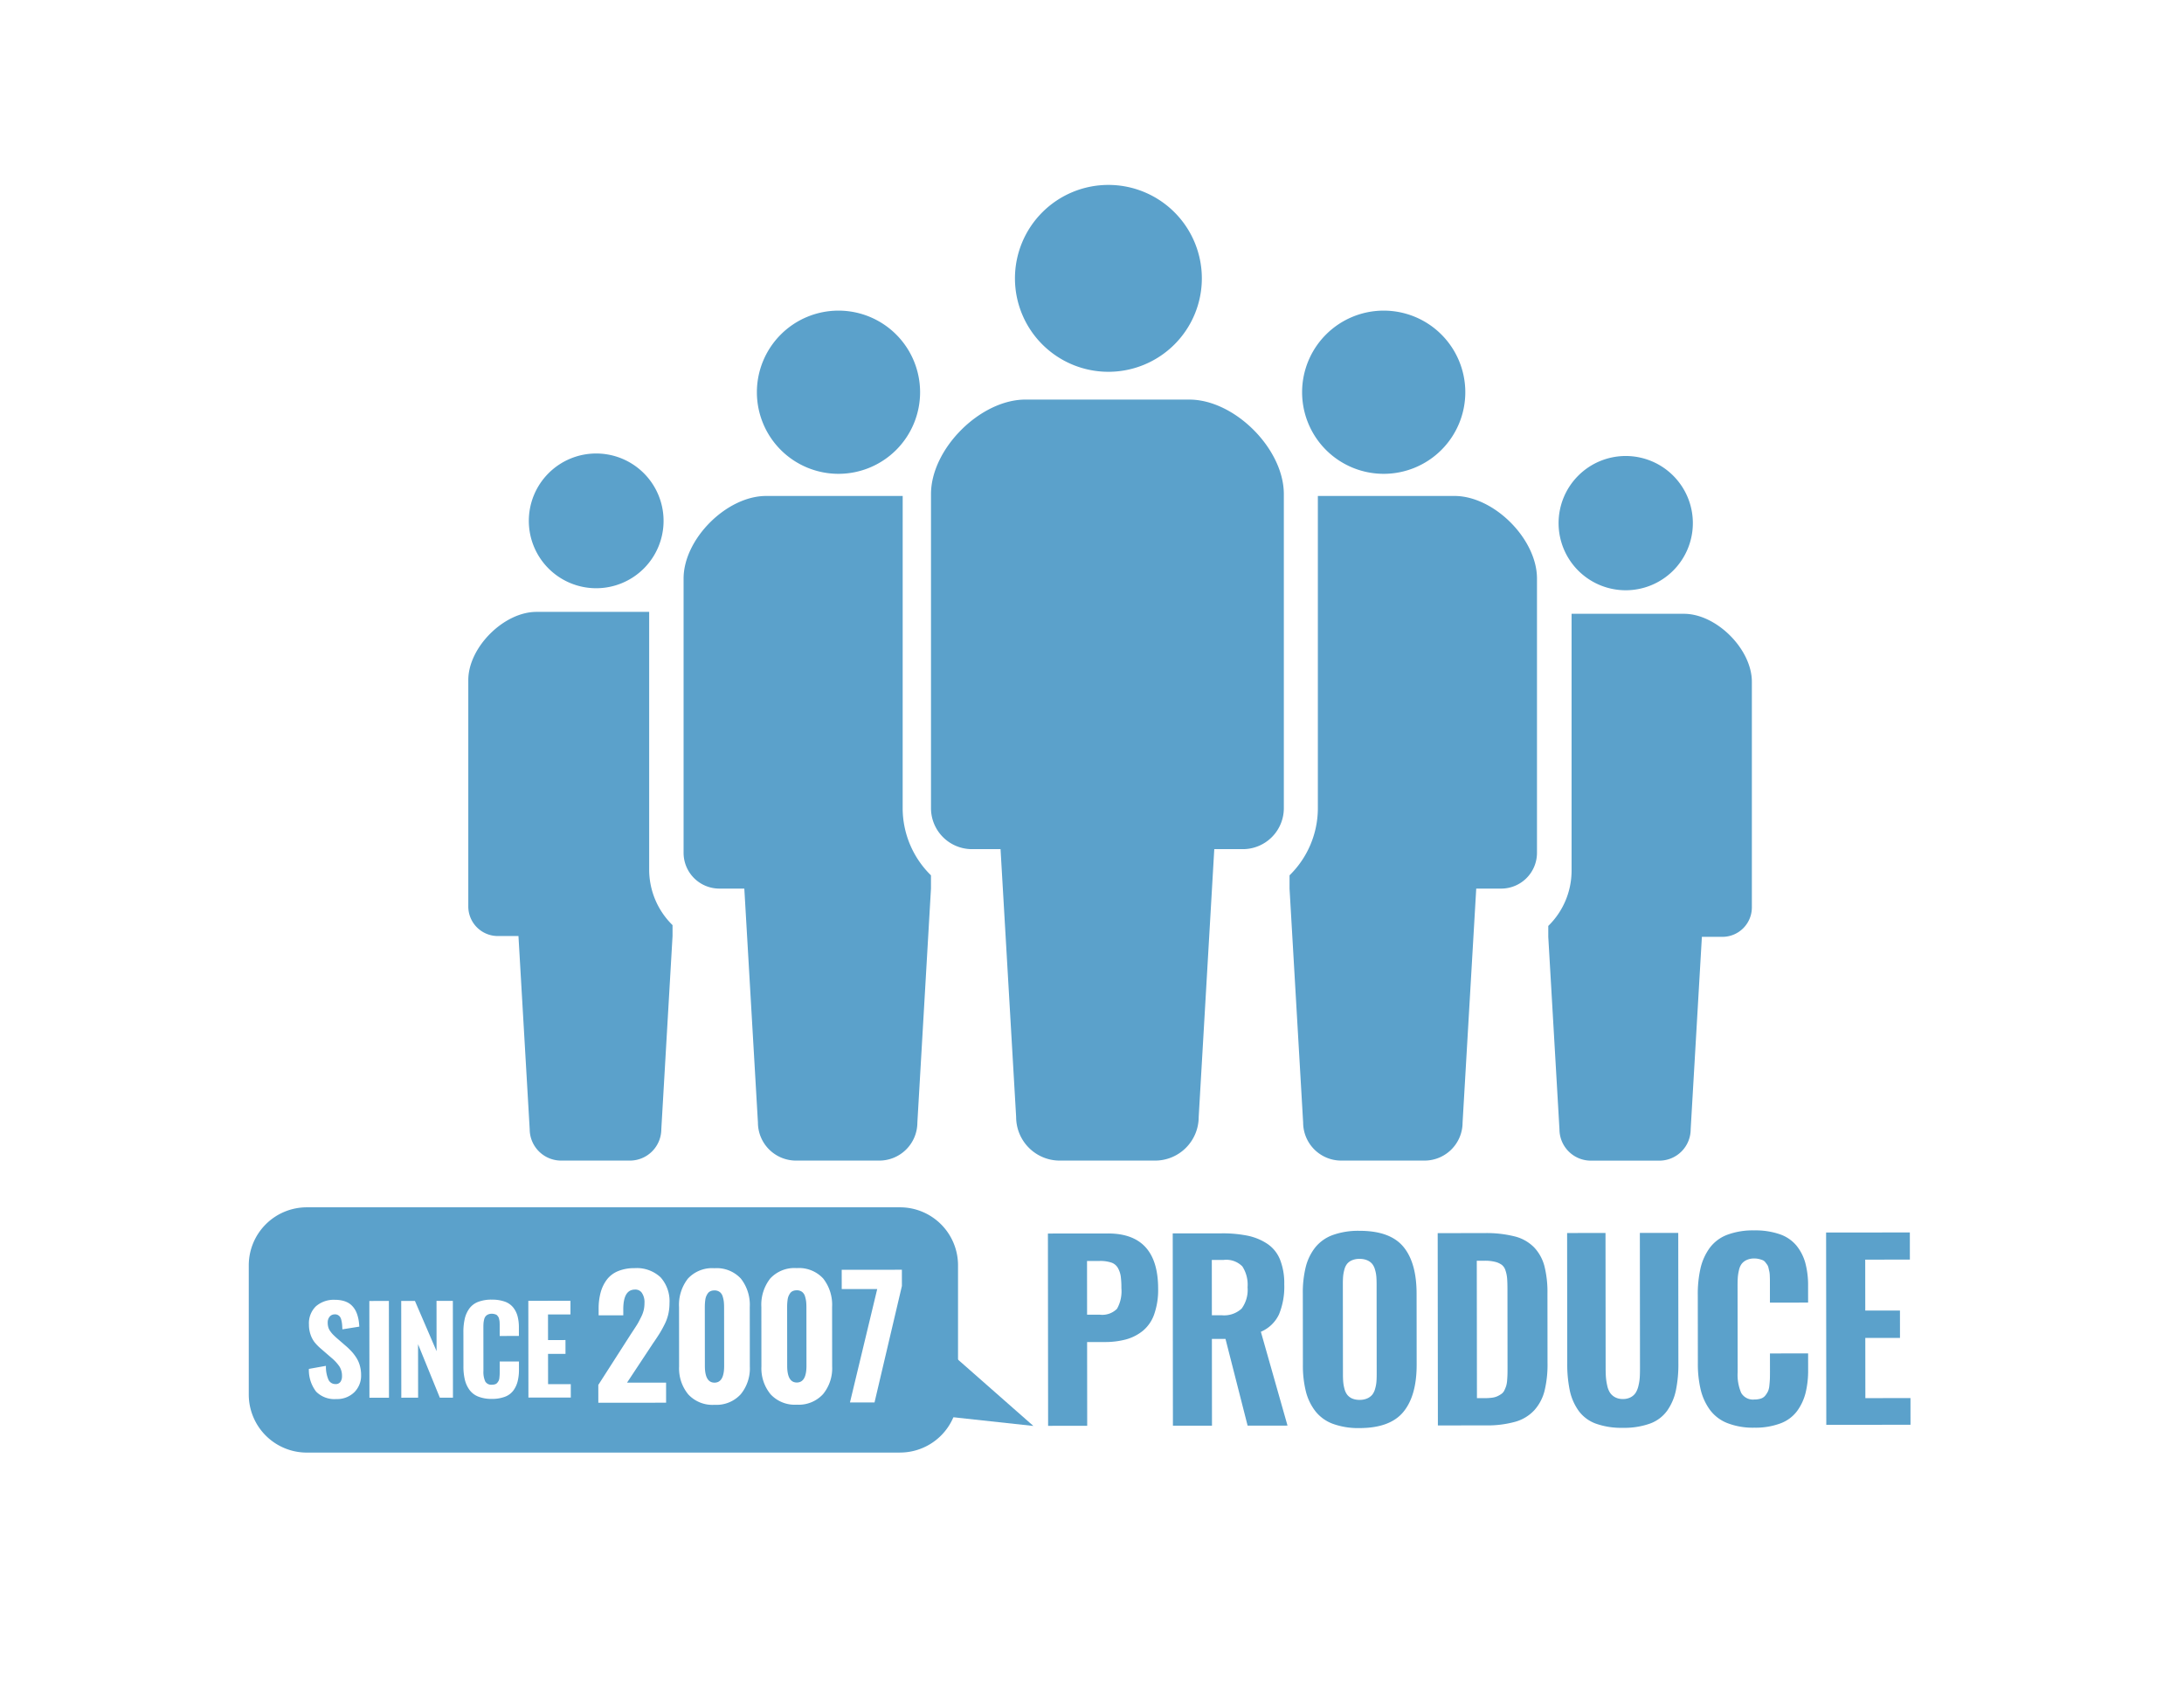 <svg id="グループ_2506" data-name="グループ 2506" xmlns="http://www.w3.org/2000/svg" xmlns:xlink="http://www.w3.org/1999/xlink" width="320" height="248" viewBox="0 0 320 248">
  <defs>
    <clipPath id="clip-path">
      <path id="パス_3283" data-name="パス 3283" d="M0,0H320V248H0Z" fill="none"/>
    </clipPath>
  </defs>
  <rect id="長方形_2166" data-name="長方形 2166" width="320" height="248" fill="#fff"/>
  <path id="パス_2894" data-name="パス 2894" d="M129.338,189.513l22.072,19.421-21.215-2.3Z" fill="#5ba1cb"/>
  <g id="グループ_2416" data-name="グループ 2416">
    <g id="マスクグループ_9" data-name="マスクグループ 9" clip-path="url(#clip-path)">
      <path id="パス_2895" data-name="パス 2895" d="M131.87,212.838H44.955a8.505,8.505,0,0,1-8.505-8.5V185.4a8.5,8.5,0,0,1,8.505-8.5H131.87a8.5,8.5,0,0,1,8.5,8.5v18.932a8.5,8.5,0,0,1-8.5,8.5" fill="#5ba1cb"/>
      <path id="パス_3285" data-name="パス 3285" d="M7.817-16.281H9.653a3.052,3.052,0,0,0,2.549-.858,5.208,5.208,0,0,0,.646-3.017,12.644,12.644,0,0,0-.093-1.742,3.539,3.539,0,0,0-.408-1.207,1.742,1.742,0,0,0-.969-.807,5.157,5.157,0,0,0-1.725-.238H7.817ZM2.09,0V-28.177h8.8q7.342,0,7.342,8.089a10.787,10.787,0,0,1-.578,3.747,5.482,5.482,0,0,1-1.665,2.43,6.781,6.781,0,0,1-2.464,1.258,11.843,11.843,0,0,1-3.161.382H7.817V0ZM26.1-16.179h1.428a3.772,3.772,0,0,0,2.94-.977,4.63,4.63,0,0,0,.867-3.118,4.936,4.936,0,0,0-.756-3.051,3.3,3.3,0,0,0-2.728-.96H26.1ZM20.377,0V-28.177H27.5a18.532,18.532,0,0,1,3.858.348,8.24,8.24,0,0,1,2.864,1.181,5.047,5.047,0,0,1,1.869,2.311,9.414,9.414,0,0,1,.62,3.637,10.628,10.628,0,0,1-.773,4.4,5.158,5.158,0,0,1-2.66,2.549L37.168,0H31.322L28.093-12.712H26.1V0ZM47.74.374a10.923,10.923,0,0,1-3.909-.62A5.83,5.83,0,0,1,41.256-2.1,7.879,7.879,0,0,1,39.863-5a15.713,15.713,0,0,1-.433-3.926v-10.4a15.61,15.61,0,0,1,.433-3.917A7.638,7.638,0,0,1,41.256-26.1a5.857,5.857,0,0,1,2.575-1.818,11.061,11.061,0,0,1,3.909-.612q4.47,0,6.415,2.328T56.1-19.323v10.4Q56.1-4.368,54.155-2T47.74.374Zm-1.1-4.334a2.709,2.709,0,0,0,1.1.2,2.673,2.673,0,0,0,1.113-.212,1.978,1.978,0,0,0,.731-.535A2.381,2.381,0,0,0,50-5.353a5.29,5.29,0,0,0,.2-1.011q.042-.484.042-1.164V-20.716q0-.68-.042-1.164a4.971,4.971,0,0,0-.2-.994,2.3,2.3,0,0,0-.416-.824,1.949,1.949,0,0,0-.731-.518,2.77,2.77,0,0,0-1.113-.2,2.709,2.709,0,0,0-1.1.2,1.88,1.88,0,0,0-.714.518,2.282,2.282,0,0,0-.4.833,5.547,5.547,0,0,0-.187.994q-.042.476-.042,1.156V-7.529q0,.68.042,1.164a5.72,5.72,0,0,0,.187,1.011,2.372,2.372,0,0,0,.4.85A1.986,1.986,0,0,0,46.635-3.96ZM59.2,0V-28.177h6.849a16.923,16.923,0,0,1,4.444.493,6.026,6.026,0,0,1,2.838,1.614,6.337,6.337,0,0,1,1.5,2.728,15.431,15.431,0,0,1,.442,4.019V-9.16a16.3,16.3,0,0,1-.442,4.113,6.7,6.7,0,0,1-1.5,2.83,6.024,6.024,0,0,1-2.8,1.691A15.318,15.318,0,0,1,66.18,0Zm5.727-3.994h1.19a7.439,7.439,0,0,0,1.062-.068,2.655,2.655,0,0,0,.807-.238,3.791,3.791,0,0,0,.578-.348,1.36,1.36,0,0,0,.4-.518,4.97,4.97,0,0,0,.255-.637,3.925,3.925,0,0,0,.136-.824q.042-.527.051-.935t.008-1.1v-11.3q0-1-.051-1.6a4.859,4.859,0,0,0-.238-1.147,1.648,1.648,0,0,0-.552-.824,2.849,2.849,0,0,0-.977-.433,6.11,6.11,0,0,0-1.53-.161H64.923ZM86.3.374a11.074,11.074,0,0,1-3.968-.62A5.4,5.4,0,0,1,79.82-2.133a7.947,7.947,0,0,1-1.283-2.94,18.881,18.881,0,0,1-.374-4.053V-28.177h5.625V-8.4q0,.8.042,1.368a8.477,8.477,0,0,0,.187,1.215,3.144,3.144,0,0,0,.408,1.045,2.056,2.056,0,0,0,.739.663,2.317,2.317,0,0,0,1.139.263A2.366,2.366,0,0,0,87.45-4.1a1.966,1.966,0,0,0,.739-.663A3.408,3.408,0,0,0,88.6-5.812a7.131,7.131,0,0,0,.187-1.207q.034-.561.034-1.377V-28.177h5.625V-9.126a18.881,18.881,0,0,1-.374,4.053A8.028,8.028,0,0,1,92.8-2.133,5.348,5.348,0,0,1,90.288-.246,11.13,11.13,0,0,1,86.3.374Zm19.255,0A10.356,10.356,0,0,1,101.616-.3,5.808,5.808,0,0,1,99.05-2.26a8.39,8.39,0,0,1-1.343-2.957A16.4,16.4,0,0,1,97.3-9.092v-9.942a17.041,17.041,0,0,1,.408-3.977,8.21,8.21,0,0,1,1.343-2.957,5.694,5.694,0,0,1,2.558-1.92,10.707,10.707,0,0,1,3.951-.646,10.991,10.991,0,0,1,3.764.569,5.48,5.48,0,0,1,2.447,1.674,6.962,6.962,0,0,1,1.292,2.541,12.594,12.594,0,0,1,.4,3.356v2.447H107.87V-21.26q0-.187-.017-.612a3.566,3.566,0,0,0-.059-.6q-.042-.178-.119-.518a1.4,1.4,0,0,0-.187-.493q-.11-.153-.28-.374a.959.959,0,0,0-.4-.314,3.892,3.892,0,0,0-.544-.17,2.91,2.91,0,0,0-.688-.076,2.544,2.544,0,0,0-1.13.229,1.96,1.96,0,0,0-.722.569,2.466,2.466,0,0,0-.391.926,6.912,6.912,0,0,0-.17,1.088q-.034.5-.034,1.266V-7.749a6.7,6.7,0,0,0,.518,3.025,1.987,1.987,0,0,0,1.929.969,3.013,3.013,0,0,0,.952-.136,1.352,1.352,0,0,0,.654-.45,3.434,3.434,0,0,0,.391-.612,2.639,2.639,0,0,0,.2-.841q.059-.544.076-.918t.017-1.037V-10.5h5.591v2.379a13.685,13.685,0,0,1-.382,3.424,7.721,7.721,0,0,1-1.249,2.651,5.379,5.379,0,0,1-2.447,1.8A10.481,10.481,0,0,1,105.559.374Z" transform="matrix(1, -0.001, 0.001, 1, 151.479, 208.92)" fill="#5ba1cb"/>
      <path id="パス_3284" data-name="パス 3284" d="M2.09,0V-28.177H14.36V-24.2H7.817v7.461H12.9v4.011H7.817v8.82h6.611V0Z" transform="matrix(1, -0.001, 0.001, 1, 265.499, 208.774)" fill="#5ba1cb"/>
      <path id="パス_3288" data-name="パス 3288" d="M1.207,0V-2.614l4.677-7.28q.082-.129.551-.838t.615-.973q.147-.264.434-.838A4.573,4.573,0,0,0,7.878-13.6a4.772,4.772,0,0,0,.106-1.014,2.411,2.411,0,0,0-.41-1.524,1.158,1.158,0,0,0-.961-.445,1.809,1.809,0,0,0-.2.012q-1.536.141-1.536,2.884v.879H1.266v-.938a9.011,9.011,0,0,1,.293-2.4,5.574,5.574,0,0,1,.9-1.876A3.915,3.915,0,0,1,4.1-19.278a6.124,6.124,0,0,1,2.415-.44,5.089,5.089,0,0,1,3.833,1.348,5.228,5.228,0,0,1,1.3,3.786,7.224,7.224,0,0,1-.17,1.588,6.493,6.493,0,0,1-.533,1.483q-.363.727-.674,1.237t-.85,1.3q-.176.246-.258.375L5.416-2.942h5.721V0ZM18.23.317a4.831,4.831,0,0,1-3.845-1.53A5.989,5.989,0,0,1,13.048-5.3V-14a6.239,6.239,0,0,1,1.3-4.173,4.817,4.817,0,0,1,3.886-1.524,4.811,4.811,0,0,1,3.88,1.53A6.225,6.225,0,0,1,23.411-14v8.7a5.977,5.977,0,0,1-1.342,4.079A4.826,4.826,0,0,1,18.23.317Zm0-3.247q1.418,0,1.418-2.45V-13.9q0-.5-.035-.856a4.284,4.284,0,0,0-.164-.785,1.269,1.269,0,0,0-.434-.668,1.252,1.252,0,0,0-.785-.234,1.382,1.382,0,0,0-.574.111.938.938,0,0,0-.393.322,2.3,2.3,0,0,0-.24.44,2.194,2.194,0,0,0-.135.557q-.041.328-.053.557t-.012.557v8.522Q16.823-2.931,18.23-2.931Z" transform="matrix(1, -0.001, 0.001, 1, 86.46, 205.539)" fill="#fff"/>
      <path id="パス_3287" data-name="パス 3287" d="M6.283.317a4.831,4.831,0,0,1-3.845-1.53A5.989,5.989,0,0,1,1.1-5.3V-14A6.239,6.239,0,0,1,2.4-18.17a4.817,4.817,0,0,1,3.886-1.524,4.811,4.811,0,0,1,3.88,1.53A6.225,6.225,0,0,1,11.465-14v8.7a5.977,5.977,0,0,1-1.342,4.079A4.826,4.826,0,0,1,6.283.317Zm0-3.247q1.418,0,1.418-2.45V-13.9q0-.5-.035-.856a4.284,4.284,0,0,0-.164-.785,1.269,1.269,0,0,0-.434-.668,1.252,1.252,0,0,0-.785-.234,1.382,1.382,0,0,0-.574.111.938.938,0,0,0-.393.322,2.3,2.3,0,0,0-.24.44,2.194,2.194,0,0,0-.135.557q-.041.328-.053.557t-.012.557v8.522Q4.877-2.931,6.283-2.931Z" transform="matrix(1, -0.001, 0.001, 1, 110.468, 205.508)" fill="#fff"/>
      <path id="パス_3286" data-name="パス 3286" d="M2.473,0,6.483-16.611h-5.2v-2.825H10.1v2.38L6.072,0Z" transform="matrix(1, -0.001, 0.001, 1, 122.064, 205.493)" fill="#fff"/>
      <path id="パス_3289" data-name="パス 3289" d="M4.729.188A3.765,3.765,0,0,1,1.779-.9,5.184,5.184,0,0,1,.718-4.233l2.5-.445a4.736,4.736,0,0,0,.355,2,1.1,1.1,0,0,0,1.039.671.828.828,0,0,0,.731-.325,1.434,1.434,0,0,0,.227-.838A2.562,2.562,0,0,0,5.2-4.579a6.289,6.289,0,0,0-1.167-1.27L2.514-7.166a7.609,7.609,0,0,1-.936-.945,3.836,3.836,0,0,1-.6-1.12A4.447,4.447,0,0,1,.735-10.74,3.455,3.455,0,0,1,1.753-13.4a3.979,3.979,0,0,1,2.8-.953,4.666,4.666,0,0,1,1.095.12,3.192,3.192,0,0,1,.851.325,2.532,2.532,0,0,1,.629.513,3.141,3.141,0,0,1,.445.637,4.046,4.046,0,0,1,.291.744,5.611,5.611,0,0,1,.171.787q.051.372.077.808l-2.48.393q-.017-.436-.043-.727a4.344,4.344,0,0,0-.1-.6,1.457,1.457,0,0,0-.192-.487.909.909,0,0,0-.325-.286.892.892,0,0,0-.487-.094.944.944,0,0,0-.74.368,1.328,1.328,0,0,0-.261.829,2.518,2.518,0,0,0,.09.7,1.9,1.9,0,0,0,.3.594,4.183,4.183,0,0,0,.372.453q.167.171.483.462l1.5,1.3a9.973,9.973,0,0,1,.834.829,6.659,6.659,0,0,1,.671.915A4.257,4.257,0,0,1,8.2-4.652a4.986,4.986,0,0,1,.167,1.308,3.415,3.415,0,0,1-1,2.54A3.593,3.593,0,0,1,4.729.188ZM9.586,0V-14.178h2.865V0Zm4.67,0V-14.178h2.01L19.43-6.815v-7.363h2.394V0H19.9L16.719-7.833V0ZM27.519.188A5.211,5.211,0,0,1,25.536-.15a2.922,2.922,0,0,1-1.291-.988,4.222,4.222,0,0,1-.676-1.488,8.252,8.252,0,0,1-.205-1.95v-5a8.575,8.575,0,0,1,.205-2,4.131,4.131,0,0,1,.676-1.488,2.865,2.865,0,0,1,1.287-.966,5.388,5.388,0,0,1,1.988-.325,5.531,5.531,0,0,1,1.894.286,2.757,2.757,0,0,1,1.231.842,3.5,3.5,0,0,1,.65,1.278,6.337,6.337,0,0,1,.2,1.689V-9.03H28.682V-10.7q0-.094-.009-.308a1.8,1.8,0,0,0-.03-.3q-.021-.09-.06-.261a.7.7,0,0,0-.094-.248q-.056-.077-.141-.188a.483.483,0,0,0-.2-.158,1.959,1.959,0,0,0-.274-.086,1.464,1.464,0,0,0-.346-.038,1.28,1.28,0,0,0-.569.115.986.986,0,0,0-.363.286,1.241,1.241,0,0,0-.2.466,3.478,3.478,0,0,0-.086.547q-.017.252-.017.637V-3.9a3.37,3.37,0,0,0,.261,1.522,1,1,0,0,0,.971.487,1.516,1.516,0,0,0,.479-.068.68.68,0,0,0,.329-.227,1.728,1.728,0,0,0,.2-.308,1.328,1.328,0,0,0,.1-.423q.03-.274.038-.462t.009-.522V-5.285H31.5v1.2A6.886,6.886,0,0,1,31.3-2.364a3.885,3.885,0,0,1-.629,1.334,2.707,2.707,0,0,1-1.231.906A5.274,5.274,0,0,1,27.519.188ZM32.881,0V-14.178h6.174v2H35.763v3.754H38.32V-6.4H35.763v4.438H39.09V0Z" transform="matrix(1, -0.001, 0.001, 1, 44.543, 204.81)" fill="#fff"/>
      <path id="パス_2896" data-name="パス 2896" d="M162.4,54.477A13.691,13.691,0,1,0,148.712,40.79,13.69,13.69,0,0,0,162.4,54.477" fill="#5ba1cb"/>
      <path id="パス_2897" data-name="パス 2897" d="M174.265,58.546H150.26c-6.633,0-13.85,7.216-13.85,13.852v46.015a6.005,6.005,0,0,0,6,6.007h4.19l2.285,39.241a6.392,6.392,0,0,0,6.392,6.394h13.964a6.393,6.393,0,0,0,6.392-6.394l2.283-39.241h4.192a6.007,6.007,0,0,0,6-6.007V72.4c0-6.636-7.218-13.852-13.853-13.852" fill="#5ba1cb"/>
      <path id="パス_2898" data-name="パス 2898" d="M122.859,69.426A11.956,11.956,0,1,0,110.9,57.471a11.953,11.953,0,0,0,11.955,11.955" fill="#5ba1cb"/>
      <path id="パス_2899" data-name="パス 2899" d="M202.74,69.426a11.956,11.956,0,1,0-11.955-11.955A11.952,11.952,0,0,0,202.74,69.426" fill="#5ba1cb"/>
      <path id="パス_2900" data-name="パス 2900" d="M132.262,72.67H112.253c-5.791,0-12.094,6.307-12.094,12.1v40.185A5.243,5.243,0,0,0,105.4,130.2h3.658l1.994,34.272a5.584,5.584,0,0,0,5.584,5.582h12.194a5.584,5.584,0,0,0,5.584-5.582l1.992-34.272v-1.945a13.778,13.778,0,0,1-4.147-9.842Z" fill="#5ba1cb"/>
      <path id="パス_2901" data-name="パス 2901" d="M87.354,86.189a9.871,9.871,0,1,0-9.87-9.87,9.869,9.869,0,0,0,9.87,9.87" fill="#5ba1cb"/>
      <path id="パス_2902" data-name="パス 2902" d="M95.117,89.655H78.6c-4.782,0-9.985,5.207-9.985,9.989V132.82a4.328,4.328,0,0,0,4.329,4.331h3.021l1.646,28.295a4.61,4.61,0,0,0,4.61,4.608H92.286a4.61,4.61,0,0,0,4.61-4.608l1.645-28.295v-1.6a11.377,11.377,0,0,1-3.424-8.126Z" fill="#5ba1cb"/>
      <path id="パス_2903" data-name="パス 2903" d="M213.1,72.67H193.093v45.743a13.771,13.771,0,0,1-4.149,9.842V130.2l1.992,34.272a5.586,5.586,0,0,0,5.586,5.582h12.194a5.582,5.582,0,0,0,5.582-5.582l2-34.272h3.658a5.243,5.243,0,0,0,5.243-5.246V84.769c0-5.792-6.3-12.1-12.094-12.1" fill="#5ba1cb"/>
      <path id="パス_2904" data-name="パス 2904" d="M238.2,86.486a9.836,9.836,0,1,0-9.835-9.835,9.832,9.832,0,0,0,9.835,9.835" fill="#5ba1cb"/>
      <path id="パス_2905" data-name="パス 2905" d="M246.729,89.936H230.268v37.633a11.327,11.327,0,0,1-3.414,8.1v1.6l1.639,28.2a4.6,4.6,0,0,0,4.6,4.593h10.032a4.592,4.592,0,0,0,4.592-4.593l1.643-28.2h3.009a4.313,4.313,0,0,0,4.314-4.316V99.89c0-4.765-5.185-9.954-9.95-9.954" fill="#5ba1cb"/>
    </g>
  </g>
</svg>

